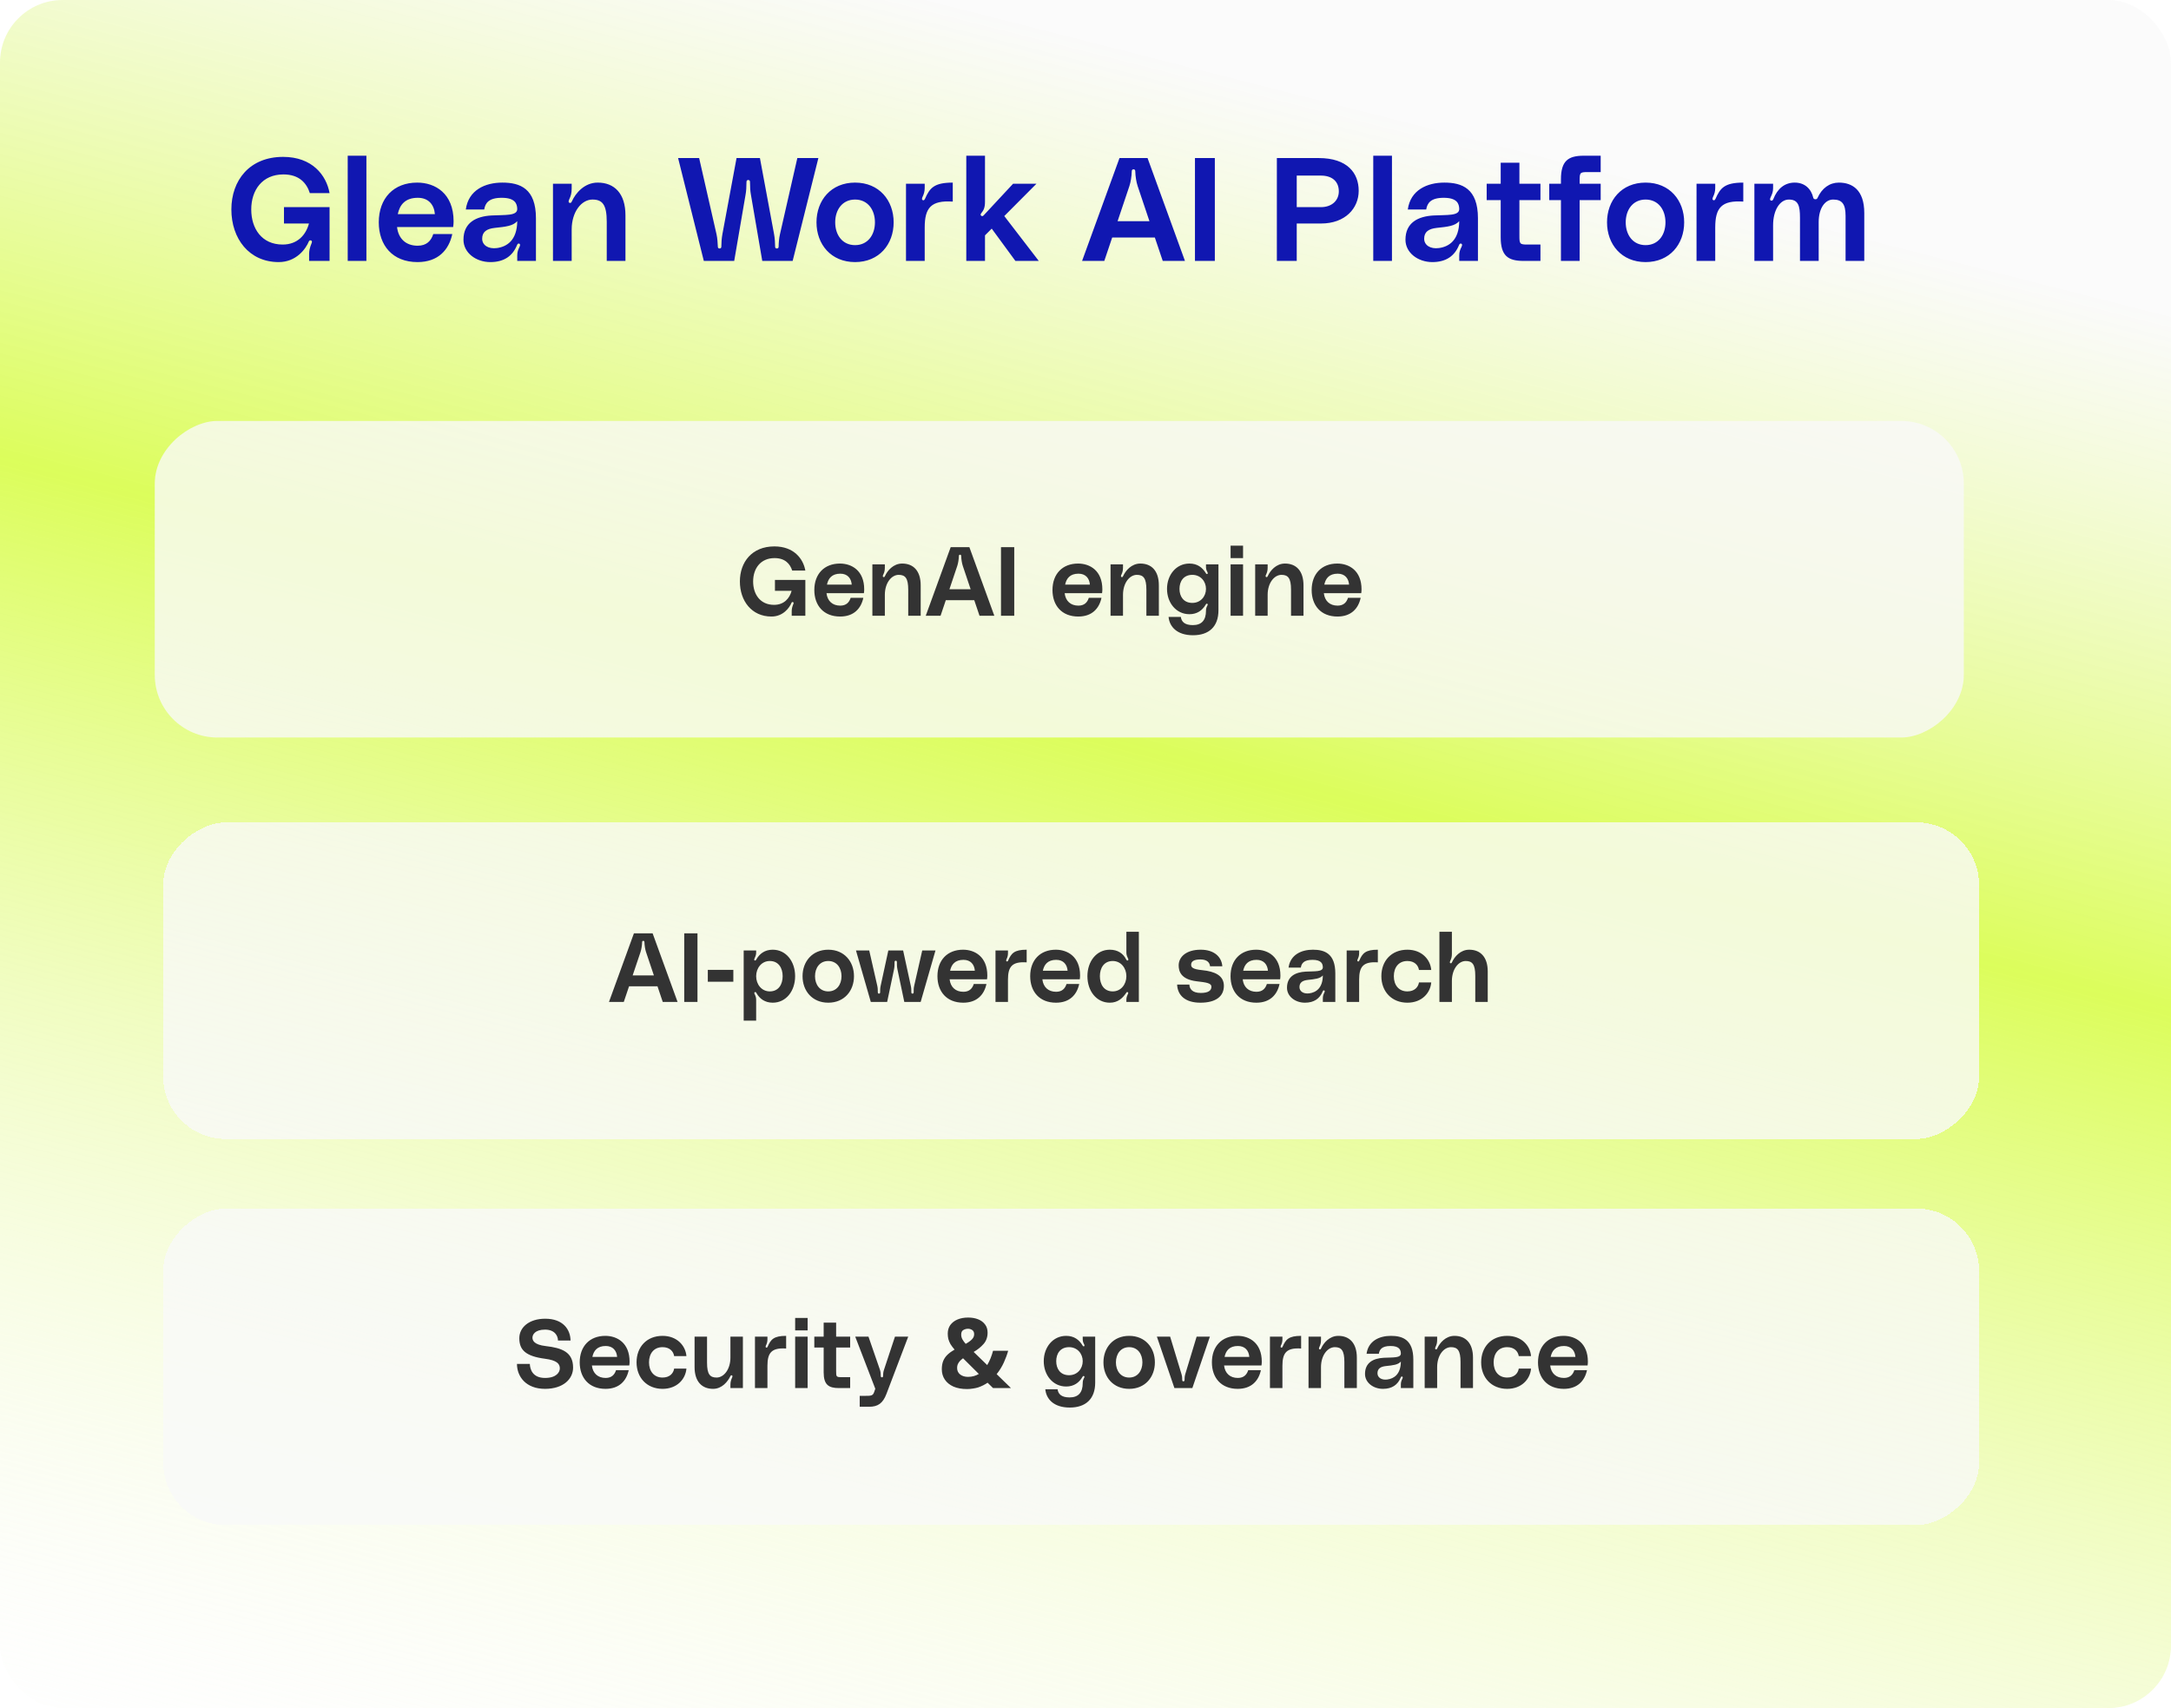 <svg width="624" height="491" viewBox="0 0 624 491" fill="none" xmlns="http://www.w3.org/2000/svg">
<rect width="624" height="491" rx="18" fill="url(#paint0_linear_1822_60277)"/>
<g filter="url(#filter0_b_1822_60277)">
<g filter="url(#filter1_bd_1822_60277)">
<rect x="42.506" y="323" width="91" height="521.941" rx="18" transform="rotate(-90 42.506 323)" fill="#F8F8F8" fill-opacity="0.8" shape-rendering="crispEdges"/>
</g>
<path d="M194.748 288H190.492L188.98 283.52H180.804L179.292 288H175.036L182.204 268.288H187.58L194.748 288ZM184.108 273.636L181.84 280.384H187.944L185.676 273.636C185.424 272.852 185.256 271.816 185.228 270.836C185.228 270.668 185.172 270.444 184.892 270.444C184.612 270.444 184.556 270.668 184.556 270.836C184.528 271.816 184.36 272.852 184.108 273.636ZM200.473 268.288V288H196.665V268.288H200.473ZM203.443 282.204V278.788H210.779V282.204H203.443ZM213.754 273.216H217.338V273.776C217.338 274.364 217.198 274.812 216.946 275.316C216.834 275.596 216.638 275.932 216.918 276.072C217.198 276.212 217.366 275.848 217.422 275.736C218.318 274.168 219.802 272.992 222.098 272.992C225.934 272.992 228.538 276.352 228.538 280.608C228.538 284.864 225.934 288.224 222.098 288.224C219.858 288.224 218.318 287.076 217.422 285.452C217.366 285.368 217.254 285.088 217.002 285.172C216.694 285.284 216.806 285.564 216.946 285.844C217.198 286.348 217.338 286.796 217.338 287.356V293.376H213.754V273.216ZM221.258 284.976C223.778 284.976 224.954 282.96 224.954 280.608C224.954 278.256 223.778 276.24 221.258 276.24C218.906 276.24 217.338 278.256 217.338 280.608C217.338 282.96 218.906 284.976 221.258 284.976ZM238.064 272.992C242.684 272.992 245.456 276.408 245.456 280.608C245.456 284.808 242.684 288.224 238.064 288.224C233.444 288.224 230.672 284.808 230.672 280.608C230.672 276.408 233.444 272.992 238.064 272.992ZM238.064 284.976C240.5 284.976 241.872 283.016 241.872 280.608C241.872 278.2 240.5 276.24 238.064 276.24C235.628 276.24 234.256 278.2 234.256 280.608C234.256 283.016 235.628 284.976 238.064 284.976ZM250.287 288L246.031 273.216H249.839L252.163 283.408C252.303 284.024 252.303 284.612 252.303 285.2C252.303 285.396 252.359 285.62 252.639 285.62C252.919 285.62 252.975 285.396 252.975 285.2C252.975 284.612 252.975 284.024 253.115 283.408L255.327 273.216H259.583L261.795 283.408C261.935 284.024 261.935 284.612 261.935 285.2C261.935 285.396 261.991 285.62 262.271 285.62C262.551 285.62 262.607 285.396 262.607 285.2C262.607 284.612 262.607 284.024 262.747 283.408L265.071 273.216H268.879L264.623 288H259.919L257.931 278.564C257.791 277.892 257.791 277.164 257.791 276.576C257.791 276.38 257.735 276.156 257.455 276.156C257.175 276.156 257.119 276.38 257.119 276.576C257.119 277.164 257.119 277.892 256.979 278.564L254.991 288H250.287ZM283.78 280.412C283.78 280.804 283.752 281.084 283.696 281.504H272.944C273.196 283.744 274.652 285.088 276.892 285.088C278.6 285.088 279.468 284.164 279.888 282.848H283.528C282.884 285.9 280.812 288.224 276.864 288.224C272.076 288.224 269.444 285.004 269.444 280.608C269.444 275.988 272.3 272.992 276.808 272.992C280.224 272.992 283.78 275.036 283.78 280.412ZM273.084 279.04H280.196C280.056 277.248 278.992 275.904 276.92 275.904C274.484 275.904 273.448 277.276 273.084 279.04ZM289.771 276.1C290.667 274.056 291.479 272.992 295.091 272.992V276.632C290.919 276.352 289.715 277.836 289.715 281.588V288H286.131V273.216H289.715V274.028C289.715 274.672 289.547 275.232 289.295 275.736C289.183 275.988 289.099 276.324 289.435 276.38C289.603 276.408 289.743 276.184 289.771 276.1ZM310.439 280.412C310.439 280.804 310.411 281.084 310.355 281.504H299.603C299.855 283.744 301.311 285.088 303.551 285.088C305.259 285.088 306.127 284.164 306.547 282.848H310.187C309.543 285.9 307.471 288.224 303.523 288.224C298.735 288.224 296.103 285.004 296.103 280.608C296.103 275.988 298.959 272.992 303.467 272.992C306.883 272.992 310.439 275.036 310.439 280.412ZM299.743 279.04H306.855C306.715 277.248 305.651 275.904 303.579 275.904C301.143 275.904 300.107 277.276 299.743 279.04ZM323.75 273.776V267.84H327.334V288H323.75V287.356C323.75 286.796 323.89 286.348 324.142 285.844C324.282 285.564 324.394 285.284 324.086 285.172C323.834 285.088 323.722 285.368 323.666 285.452C322.63 286.992 321.23 288.224 318.99 288.224C315.154 288.224 312.55 284.864 312.55 280.608C312.55 276.352 315.154 272.992 318.99 272.992C321.286 272.992 322.854 274.112 323.666 275.736C323.722 275.848 323.89 276.212 324.17 276.072C324.45 275.932 324.282 275.596 324.142 275.316C323.89 274.812 323.75 274.364 323.75 273.776ZM319.83 284.976C322.182 284.976 323.75 282.96 323.75 280.608C323.75 278.256 322.182 276.24 319.83 276.24C317.31 276.24 316.134 278.256 316.134 280.608C316.134 282.96 317.31 284.976 319.83 284.976ZM338.334 283.016H341.862C341.89 284.108 342.534 285.424 345.138 285.424C347.434 285.424 348.19 284.64 348.19 283.66C348.19 282.568 346.734 282.4 343.906 282.064C339.37 281.504 338.782 279.152 338.782 277.5C338.782 275.092 340.91 272.992 345.11 272.992C349.002 272.992 351.13 275.064 351.326 277.752H347.798C347.714 276.828 347.098 275.792 345.026 275.792C342.982 275.792 342.366 276.464 342.366 277.304C342.366 278.004 342.674 278.592 345.558 278.872C349.17 279.236 351.774 280.412 351.774 283.38C351.774 286.46 349.394 288.224 345.026 288.224C340.742 288.224 338.474 286.18 338.334 283.016ZM368.023 280.412C368.023 280.804 367.995 281.084 367.939 281.504H357.187C357.439 283.744 358.895 285.088 361.135 285.088C362.843 285.088 363.711 284.164 364.131 282.848H367.771C367.127 285.9 365.055 288.224 361.107 288.224C356.319 288.224 353.687 285.004 353.687 280.608C353.687 275.988 356.543 272.992 361.051 272.992C364.467 272.992 368.023 275.036 368.023 280.412ZM357.327 279.04H364.439C364.299 277.248 363.235 275.904 361.163 275.904C358.727 275.904 357.691 277.276 357.327 279.04ZM369.915 283.94C369.915 280.664 372.323 279.46 375.291 279.292C377.923 279.152 380.247 279.404 380.219 278.032C380.191 277.024 379.799 275.904 377.251 275.904C374.731 275.904 374.087 276.94 373.891 278.144H370.363C370.867 274.42 374.059 272.992 377.363 272.992C380.751 272.992 383.803 274.112 383.803 279.824V288H380.219V286.964C380.219 286.292 380.387 285.844 380.639 285.34C380.751 285.088 380.863 284.808 380.611 284.696C380.331 284.584 380.219 284.864 380.163 285.004C379.323 287.048 377.699 288.224 375.067 288.224C372.295 288.224 369.915 286.432 369.915 283.94ZM380.219 280.384C379.379 281.308 378.035 281.448 375.907 281.672C374.367 281.84 373.499 282.428 373.499 283.744C373.499 284.976 374.675 285.76 376.327 285.536C378.231 285.284 380.191 284.052 380.219 280.384ZM390.706 276.1C391.602 274.056 392.414 272.992 396.026 272.992V276.632C391.854 276.352 390.65 277.836 390.65 281.588V288H387.066V273.216H390.65V274.028C390.65 274.672 390.482 275.232 390.23 275.736C390.118 275.988 390.034 276.324 390.37 276.38C390.538 276.408 390.678 276.184 390.706 276.1ZM397.039 280.608C397.039 276.212 399.923 272.992 404.515 272.992C408.659 272.992 411.123 275.792 411.375 278.816H407.847C407.623 277.416 406.531 276.24 404.515 276.24C402.051 276.24 400.623 278.032 400.623 280.608C400.623 283.184 402.051 284.976 404.515 284.976C406.531 284.976 407.623 283.8 407.847 282.4H411.375C411.123 285.424 408.687 288.224 404.515 288.224C400.007 288.224 397.039 285.004 397.039 280.608ZM422.294 272.992C425.486 272.992 427.614 275.064 427.614 279.264V288H424.03V280.496C424.03 277.164 423.162 276.24 421.286 276.24C419.214 276.24 417.31 278.564 417.31 281.98V288H413.726V267.84H417.31V274.14C417.31 275.036 417.142 275.568 416.862 276.156C416.75 276.408 416.582 276.8 416.946 276.884C417.17 276.94 417.254 276.772 417.366 276.548C418.038 275.064 419.718 272.992 422.294 272.992Z" fill="#333333"/>
</g>
<g filter="url(#filter2_b_1822_60277)">
<g filter="url(#filter3_bd_1822_60277)">
<rect x="42.506" y="434" width="91" height="521.941" rx="18" transform="rotate(-90 42.506 434)" fill="#F8F8F8" fill-opacity="0.8" shape-rendering="crispEdges"/>
</g>
<path d="M156.879 386.932C161.499 387.464 164.719 388.64 164.719 393.12C164.719 396.368 161.919 399.224 156.655 399.224C151.167 399.224 148.591 395.696 148.591 392.056H152.287C152.343 393.568 153.043 396.088 156.655 396.088C159.931 396.088 160.911 394.436 160.911 393.344C160.911 392 160.043 391.02 156.655 390.572C151.055 389.844 149.263 388.024 149.263 384.664C149.263 381.584 152.035 379.064 156.711 379.064C161.835 379.064 163.935 382.144 163.991 385.336H160.379C160.379 384.048 159.511 382.2 156.655 382.2C153.771 382.2 153.043 383.656 153.043 384.496C153.043 385.252 153.407 386.54 156.879 386.932ZM180.96 391.412C180.96 391.804 180.932 392.084 180.876 392.504H170.124C170.376 394.744 171.832 396.088 174.072 396.088C175.78 396.088 176.648 395.164 177.068 393.848H180.708C180.064 396.9 177.992 399.224 174.044 399.224C169.256 399.224 166.624 396.004 166.624 391.608C166.624 386.988 169.48 383.992 173.988 383.992C177.404 383.992 180.96 386.036 180.96 391.412ZM170.264 390.04H177.376C177.236 388.248 176.172 386.904 174.1 386.904C171.664 386.904 170.628 388.276 170.264 390.04ZM182.961 391.608C182.961 387.212 185.845 383.992 190.437 383.992C194.581 383.992 197.045 386.792 197.297 389.816H193.769C193.545 388.416 192.453 387.24 190.437 387.24C187.973 387.24 186.545 389.032 186.545 391.608C186.545 394.184 187.973 395.976 190.437 395.976C192.453 395.976 193.545 394.8 193.769 393.4H197.297C197.045 396.424 194.609 399.224 190.437 399.224C185.929 399.224 182.961 396.004 182.961 391.608ZM204.957 399.224C201.765 399.224 199.637 397.152 199.637 392.952V384.216H203.221V391.72C203.221 395.052 204.089 395.976 205.965 395.976C208.037 395.976 209.941 393.652 209.941 390.236V384.216H213.525V399H209.941V398.076C209.941 397.18 210.137 396.648 210.389 396.06C210.501 395.808 210.669 395.416 210.305 395.332C210.081 395.276 209.997 395.444 209.885 395.668C209.157 397.124 207.533 399.224 204.957 399.224ZM220.637 387.1C221.533 385.056 222.345 383.992 225.957 383.992V387.632C221.785 387.352 220.581 388.836 220.581 392.588V399H216.997V384.216H220.581V385.028C220.581 385.672 220.413 386.232 220.161 386.736C220.049 386.988 219.965 387.324 220.301 387.38C220.469 387.408 220.609 387.184 220.637 387.1ZM228.549 382.424V378.84H232.133V382.424H228.549ZM228.549 384.216H232.133V399H228.549V384.216ZM244.358 384.216V387.352H240.326V394.1C240.326 395.724 240.354 395.864 241.866 395.864H244.358V399H241.11C238.142 399 236.742 398.02 236.742 394.464V387.352H234.054V384.216H236.742V380.184H240.326V384.216H244.358ZM251.582 399.196L245.814 384.216H249.622L252.926 393.764C253.122 394.352 253.15 394.884 253.15 395.444C253.15 395.64 253.178 395.92 253.486 395.92C253.794 395.92 253.822 395.668 253.822 395.444C253.822 394.912 253.878 394.352 254.074 393.764L257.238 384.216H261.046L254.774 400.708C253.766 403.34 252.366 404.376 249.79 404.376H247.102V401.24H248.334C250.462 401.24 250.882 401.24 251.274 400.092L251.582 399.196ZM278.26 378.728C279.343 378.728 280.304 378.896 281.144 379.232C281.984 379.568 282.647 380.063 283.132 380.716C283.618 381.351 283.86 382.135 283.86 383.068C283.86 384.356 283.478 385.439 282.712 386.316C281.947 387.193 280.995 387.959 279.856 388.612L283.748 392.392C284.122 391.757 284.448 391.095 284.728 390.404C285.008 389.695 285.242 388.985 285.428 388.276H289.768C289.488 389.321 289.078 390.441 288.536 391.636C287.995 392.831 287.304 393.951 286.464 394.996L290.58 399H285.428L283.86 397.46C283.45 397.74 283.02 397.992 282.572 398.216C282.124 398.44 281.658 398.636 281.172 398.804C280.687 398.953 280.174 399.065 279.632 399.14C279.091 399.233 278.531 399.28 277.952 399.28C276.44 399.28 275.143 399.047 274.06 398.58C272.978 398.095 272.147 397.423 271.568 396.564C270.99 395.705 270.7 394.716 270.7 393.596C270.7 392.644 270.84 391.832 271.12 391.16C271.419 390.469 271.839 389.872 272.38 389.368C272.94 388.845 273.603 388.369 274.368 387.94C273.883 387.38 273.491 386.857 273.192 386.372C272.912 385.868 272.707 385.373 272.576 384.888C272.464 384.403 272.408 383.889 272.408 383.348C272.408 382.396 272.651 381.575 273.136 380.884C273.64 380.193 274.331 379.661 275.208 379.288C276.104 378.915 277.122 378.728 278.26 378.728ZM276.804 390.432C276.45 390.693 276.142 390.964 275.88 391.244C275.638 391.524 275.442 391.823 275.292 392.14C275.162 392.457 275.096 392.812 275.096 393.204C275.096 394.007 275.395 394.641 275.992 395.108C276.59 395.556 277.336 395.78 278.232 395.78C278.83 395.78 279.39 395.705 279.912 395.556C280.435 395.407 280.911 395.201 281.34 394.94L276.804 390.432ZM278.232 381.948C277.766 381.948 277.318 382.069 276.888 382.312C276.478 382.536 276.272 382.975 276.272 383.628C276.272 384.095 276.384 384.543 276.608 384.972C276.851 385.401 277.168 385.84 277.56 386.288C278.344 385.859 278.942 385.429 279.352 385C279.782 384.571 279.996 384.076 279.996 383.516C279.996 382.956 279.81 382.555 279.436 382.312C279.063 382.069 278.662 381.948 278.232 381.948ZM300.001 391.272C300.001 387.296 302.605 383.992 306.441 383.992C308.737 383.992 310.165 385.14 311.117 386.68C311.145 386.736 311.313 387.1 311.565 386.988C311.845 386.876 311.649 386.512 311.509 386.232C311.285 385.812 311.201 385.42 311.201 384.888V384.216H314.785V397.432C314.785 402.164 312.013 404.6 307.477 404.6C302.829 404.6 300.701 402.108 300.449 399.336H303.977C304.145 400.68 305.041 401.688 307.421 401.688C309.941 401.688 311.201 400.288 311.201 397.572C311.201 397.068 311.285 396.676 311.509 396.256C311.649 395.976 311.845 395.696 311.565 395.556C311.313 395.444 311.173 395.696 311.117 395.808C310.165 397.432 308.681 398.552 306.441 398.552C302.605 398.552 300.001 395.248 300.001 391.272ZM307.281 395.304C309.633 395.304 311.201 393.456 311.201 391.272C311.201 389.088 309.633 387.24 307.281 387.24C304.761 387.24 303.585 389.088 303.585 391.272C303.585 393.456 304.761 395.304 307.281 395.304ZM324.551 383.992C329.171 383.992 331.943 387.408 331.943 391.608C331.943 395.808 329.171 399.224 324.551 399.224C319.931 399.224 317.159 395.808 317.159 391.608C317.159 387.408 319.931 383.992 324.551 383.992ZM324.551 395.976C326.987 395.976 328.359 394.016 328.359 391.608C328.359 389.2 326.987 387.24 324.551 387.24C322.115 387.24 320.743 389.2 320.743 391.608C320.743 394.016 322.115 395.976 324.551 395.976ZM337.558 399L332.518 384.216H336.326L339.602 395.024C339.77 395.584 339.798 396.116 339.798 396.648C339.798 396.844 339.854 397.068 340.134 397.068C340.414 397.068 340.47 396.844 340.47 396.648C340.47 396.116 340.498 395.584 340.666 395.024L343.942 384.216H347.75L342.71 399H337.558ZM362.666 391.412C362.666 391.804 362.638 392.084 362.582 392.504H351.83C352.082 394.744 353.538 396.088 355.778 396.088C357.486 396.088 358.354 395.164 358.774 393.848H362.414C361.77 396.9 359.698 399.224 355.75 399.224C350.962 399.224 348.33 396.004 348.33 391.608C348.33 386.988 351.186 383.992 355.694 383.992C359.11 383.992 362.666 386.036 362.666 391.412ZM351.97 390.04H359.082C358.942 388.248 357.878 386.904 355.806 386.904C353.37 386.904 352.334 388.276 351.97 390.04ZM368.656 387.1C369.552 385.056 370.364 383.992 373.976 383.992V387.632C369.804 387.352 368.6 388.836 368.6 392.588V399H365.016V384.216H368.6V385.028C368.6 385.672 368.432 386.232 368.18 386.736C368.068 386.988 367.984 387.324 368.32 387.38C368.488 387.408 368.628 387.184 368.656 387.1ZM384.671 383.992C387.863 383.992 389.991 386.064 389.991 390.264V399H386.407V391.496C386.407 388.164 385.539 387.24 383.663 387.24C381.591 387.24 379.687 389.564 379.687 392.98V399H376.103V384.216H379.687V385.14C379.687 386.036 379.519 386.568 379.239 387.156C379.127 387.408 378.959 387.8 379.323 387.884C379.547 387.94 379.631 387.772 379.743 387.548C380.415 386.064 382.095 383.992 384.671 383.992ZM392.338 394.94C392.338 391.664 394.746 390.46 397.714 390.292C400.346 390.152 402.67 390.404 402.642 389.032C402.614 388.024 402.222 386.904 399.674 386.904C397.154 386.904 396.51 387.94 396.314 389.144H392.786C393.29 385.42 396.482 383.992 399.786 383.992C403.174 383.992 406.226 385.112 406.226 390.824V399H402.642V397.964C402.642 397.292 402.81 396.844 403.062 396.34C403.174 396.088 403.286 395.808 403.034 395.696C402.754 395.584 402.642 395.864 402.586 396.004C401.746 398.048 400.122 399.224 397.49 399.224C394.718 399.224 392.338 397.432 392.338 394.94ZM402.642 391.384C401.802 392.308 400.458 392.448 398.33 392.672C396.79 392.84 395.922 393.428 395.922 394.744C395.922 395.976 397.098 396.76 398.75 396.536C400.654 396.284 402.614 395.052 402.642 391.384ZM418.057 383.992C421.249 383.992 423.377 386.064 423.377 390.264V399H419.793V391.496C419.793 388.164 418.925 387.24 417.049 387.24C414.977 387.24 413.073 389.564 413.073 392.98V399H409.489V384.216H413.073V385.14C413.073 386.036 412.905 386.568 412.625 387.156C412.513 387.408 412.345 387.8 412.709 387.884C412.933 387.94 413.017 387.772 413.129 387.548C413.801 386.064 415.481 383.992 418.057 383.992ZM425.723 391.608C425.723 387.212 428.607 383.992 433.199 383.992C437.343 383.992 439.807 386.792 440.059 389.816H436.531C436.307 388.416 435.215 387.24 433.199 387.24C430.735 387.24 429.307 389.032 429.307 391.608C429.307 394.184 430.735 395.976 433.199 395.976C435.215 395.976 436.307 394.8 436.531 393.4H440.059C439.807 396.424 437.371 399.224 433.199 399.224C428.691 399.224 425.723 396.004 425.723 391.608ZM456.397 391.412C456.397 391.804 456.369 392.084 456.313 392.504H445.561C445.813 394.744 447.269 396.088 449.509 396.088C451.217 396.088 452.085 395.164 452.505 393.848H456.145C455.501 396.9 453.429 399.224 449.481 399.224C444.693 399.224 442.061 396.004 442.061 391.608C442.061 386.988 444.917 383.992 449.425 383.992C452.841 383.992 456.397 386.036 456.397 391.412ZM445.701 390.04H452.813C452.673 388.248 451.609 386.904 449.537 386.904C447.101 386.904 446.065 388.276 445.701 390.04Z" fill="#333333"/>
</g>
<g filter="url(#filter4_b_1822_60277)">
<rect x="44.484" y="212" width="91" height="519.964" rx="18" transform="rotate(-90 44.484 212)" fill="#F8F8F8" fill-opacity="0.8"/>
</g>
<path d="M212.661 167.144C212.661 161.572 216.133 157.064 222.573 157.064C228.145 157.064 230.861 160.564 231.477 164.008H227.697C227.081 162.076 225.653 160.424 222.629 160.424C218.597 160.424 216.469 163.42 216.469 167.144C216.469 170.812 218.485 173.864 222.489 173.864C225.345 173.864 226.941 172.016 227.529 169.832H222.741V166.696H231.477V177H227.557V175.712C227.557 175.068 227.669 174.48 228.061 173.528C228.145 173.304 228.089 173.136 227.921 173.08C227.697 172.996 227.557 173.136 227.501 173.276C226.913 174.704 225.093 177.224 221.733 177.224C216.049 177.224 212.661 172.716 212.661 167.144ZM248.393 169.412C248.393 169.804 248.365 170.084 248.309 170.504H237.557C237.809 172.744 239.265 174.088 241.505 174.088C243.213 174.088 244.081 173.164 244.501 171.848H248.141C247.497 174.9 245.425 177.224 241.477 177.224C236.689 177.224 234.057 174.004 234.057 169.608C234.057 164.988 236.913 161.992 241.421 161.992C244.837 161.992 248.393 164.036 248.393 169.412ZM237.697 168.04H244.809C244.669 166.248 243.605 164.904 241.533 164.904C239.097 164.904 238.061 166.276 237.697 168.04ZM259.311 161.992C262.503 161.992 264.631 164.064 264.631 168.264V177H261.047V169.496C261.047 166.164 260.179 165.24 258.303 165.24C256.231 165.24 254.327 167.564 254.327 170.98V177H250.743V162.216H254.327V163.14C254.327 164.036 254.159 164.568 253.879 165.156C253.767 165.408 253.599 165.8 253.963 165.884C254.187 165.94 254.271 165.772 254.383 165.548C255.055 164.064 256.735 161.992 259.311 161.992ZM285.794 177H281.538L280.026 172.52H271.85L270.338 177H266.082L273.25 157.288H278.626L285.794 177ZM275.154 162.636L272.886 169.384H278.99L276.722 162.636C276.47 161.852 276.302 160.816 276.274 159.836C276.274 159.668 276.218 159.444 275.938 159.444C275.658 159.444 275.602 159.668 275.602 159.836C275.574 160.816 275.406 161.852 275.154 162.636ZM291.519 157.288V177H287.711V157.288H291.519ZM316.845 169.412C316.845 169.804 316.817 170.084 316.761 170.504H306.009C306.261 172.744 307.717 174.088 309.957 174.088C311.665 174.088 312.533 173.164 312.953 171.848H316.593C315.949 174.9 313.877 177.224 309.929 177.224C305.141 177.224 302.509 174.004 302.509 169.608C302.509 164.988 305.365 161.992 309.873 161.992C313.289 161.992 316.845 164.036 316.845 169.412ZM306.149 168.04H313.261C313.121 166.248 312.057 164.904 309.985 164.904C307.549 164.904 306.513 166.276 306.149 168.04ZM327.764 161.992C330.956 161.992 333.084 164.064 333.084 168.264V177H329.5V169.496C329.5 166.164 328.632 165.24 326.756 165.24C324.684 165.24 322.78 167.564 322.78 170.98V177H319.196V162.216H322.78V163.14C322.78 164.036 322.612 164.568 322.332 165.156C322.22 165.408 322.052 165.8 322.416 165.884C322.64 165.94 322.724 165.772 322.836 165.548C323.508 164.064 325.188 161.992 327.764 161.992ZM335.43 169.272C335.43 165.296 338.034 161.992 341.87 161.992C344.166 161.992 345.594 163.14 346.546 164.68C346.574 164.736 346.742 165.1 346.994 164.988C347.274 164.876 347.078 164.512 346.938 164.232C346.714 163.812 346.63 163.42 346.63 162.888V162.216H350.214V175.432C350.214 180.164 347.442 182.6 342.906 182.6C338.258 182.6 336.13 180.108 335.878 177.336H339.406C339.574 178.68 340.47 179.688 342.85 179.688C345.37 179.688 346.63 178.288 346.63 175.572C346.63 175.068 346.714 174.676 346.938 174.256C347.078 173.976 347.274 173.696 346.994 173.556C346.742 173.444 346.602 173.696 346.546 173.808C345.594 175.432 344.11 176.552 341.87 176.552C338.034 176.552 335.43 173.248 335.43 169.272ZM342.71 173.304C345.062 173.304 346.63 171.456 346.63 169.272C346.63 167.088 345.062 165.24 342.71 165.24C340.19 165.24 339.014 167.088 339.014 169.272C339.014 171.456 340.19 173.304 342.71 173.304ZM353.702 160.424V156.84H357.286V160.424H353.702ZM353.702 162.216H357.286V177H353.702V162.216ZM369.338 161.992C372.53 161.992 374.658 164.064 374.658 168.264V177H371.074V169.496C371.074 166.164 370.206 165.24 368.33 165.24C366.258 165.24 364.354 167.564 364.354 170.98V177H360.77V162.216H364.354V163.14C364.354 164.036 364.186 164.568 363.906 165.156C363.794 165.408 363.626 165.8 363.99 165.884C364.214 165.94 364.298 165.772 364.41 165.548C365.082 164.064 366.762 161.992 369.338 161.992ZM391.34 169.412C391.34 169.804 391.312 170.084 391.256 170.504H380.504C380.756 172.744 382.212 174.088 384.452 174.088C386.16 174.088 387.028 173.164 387.448 171.848H391.088C390.444 174.9 388.372 177.224 384.424 177.224C379.636 177.224 377.004 174.004 377.004 169.608C377.004 164.988 379.86 161.992 384.368 161.992C387.784 161.992 391.34 164.036 391.34 169.412ZM380.644 168.04H387.756C387.616 166.248 386.552 164.904 384.48 164.904C382.044 164.904 381.008 166.276 380.644 168.04Z" fill="#333333"/>
<path d="M66.502 60.216C66.502 51.858 71.71 45.096 81.37 45.096C89.728 45.096 93.802 50.346 94.726 55.512H89.056C88.132 52.614 85.99 50.136 81.454 50.136C75.406 50.136 72.214 54.63 72.214 60.216C72.214 65.718 75.238 70.296 81.244 70.296C85.528 70.296 87.922 67.524 88.804 64.248H81.622V59.544H94.726V75H88.846V73.068C88.846 72.102 89.014 71.22 89.602 69.792C89.728 69.456 89.644 69.204 89.392 69.12C89.056 68.994 88.846 69.204 88.762 69.414C87.88 71.556 85.15 75.336 80.11 75.336C71.584 75.336 66.502 68.574 66.502 60.216ZM105.316 44.76V75H99.94V44.76H105.316ZM130.374 63.618C130.374 64.206 130.332 64.626 130.248 65.256H114.12C114.498 68.616 116.682 70.632 120.042 70.632C122.604 70.632 123.906 69.246 124.536 67.272H129.996C129.03 71.85 125.922 75.336 120 75.336C112.818 75.336 108.87 70.506 108.87 63.912C108.87 56.982 113.154 52.488 119.916 52.488C125.04 52.488 130.374 55.554 130.374 63.618ZM114.33 61.56H124.998C124.788 58.872 123.192 56.856 120.084 56.856C116.43 56.856 114.876 58.914 114.33 61.56ZM133.212 68.91C133.212 63.996 136.824 62.19 141.276 61.938C145.224 61.728 148.71 62.106 148.668 60.048C148.626 58.536 148.038 56.856 144.216 56.856C140.436 56.856 139.47 58.41 139.176 60.216H133.884C134.64 54.63 139.428 52.488 144.384 52.488C149.466 52.488 154.044 54.168 154.044 62.736V75H148.668V73.446C148.668 72.438 148.92 71.766 149.298 71.01C149.466 70.632 149.634 70.212 149.256 70.044C148.836 69.876 148.668 70.296 148.584 70.506C147.324 73.572 144.888 75.336 140.94 75.336C136.782 75.336 133.212 72.648 133.212 68.91ZM148.668 63.576C147.408 64.962 145.392 65.172 142.2 65.508C139.89 65.76 138.588 66.642 138.588 68.616C138.588 70.464 140.352 71.64 142.83 71.304C145.686 70.926 148.626 69.078 148.668 63.576ZM171.791 52.488C176.579 52.488 179.771 55.596 179.771 61.896V75H174.395V63.744C174.395 58.746 173.093 57.36 170.279 57.36C167.171 57.36 164.315 60.846 164.315 65.97V75H158.939V52.824H164.315V54.21C164.315 55.554 164.063 56.352 163.643 57.234C163.475 57.612 163.223 58.2 163.769 58.326C164.105 58.41 164.231 58.158 164.399 57.822C165.407 55.596 167.927 52.488 171.791 52.488ZM202.294 75L194.902 45.432H200.95L205.948 67.356C206.2 68.49 206.284 69.876 206.326 70.884C206.326 71.136 206.41 71.43 206.83 71.43C207.208 71.43 207.334 71.178 207.334 70.884C207.334 69.876 207.418 68.49 207.628 67.356L211.702 45.432H218.422L222.496 67.356C222.706 68.49 222.79 69.876 222.79 70.884C222.79 71.178 222.916 71.43 223.294 71.43C223.714 71.43 223.798 71.136 223.798 70.884C223.798 69.876 223.924 68.49 224.176 67.356L229.174 45.432H235.222L227.83 75H219.094L215.818 55.89C215.65 55.008 215.566 53.706 215.566 52.32C215.566 52.068 215.482 51.732 215.062 51.732C214.642 51.732 214.558 52.068 214.558 52.32C214.558 53.706 214.474 55.008 214.306 55.89L211.03 75H202.294ZM245.769 52.488C252.699 52.488 256.857 57.612 256.857 63.912C256.857 70.212 252.699 75.336 245.769 75.336C238.839 75.336 234.681 70.212 234.681 63.912C234.681 57.612 238.839 52.488 245.769 52.488ZM245.769 70.464C249.423 70.464 251.481 67.524 251.481 63.912C251.481 60.3 249.423 57.36 245.769 57.36C242.115 57.36 240.057 60.3 240.057 63.912C240.057 67.524 242.115 70.464 245.769 70.464ZM265.868 57.15C267.212 54.084 268.43 52.488 273.848 52.488V57.948C267.59 57.528 265.784 59.754 265.784 65.382V75H260.408V52.824H265.784V54.042C265.784 55.008 265.532 55.848 265.154 56.604C264.986 56.982 264.86 57.486 265.364 57.57C265.616 57.612 265.826 57.276 265.868 57.15ZM288.657 62.106L298.569 75H291.849L285.045 65.718L283.113 67.65V75H277.737V44.76H283.113V57.99C283.113 59.754 282.693 60.468 282.021 61.308C281.853 61.518 281.769 61.812 282.021 62.022C282.357 62.274 282.609 62.022 282.735 61.896L291.177 52.824H297.897L288.657 62.106ZM340.586 75H334.202L331.934 68.28H319.67L317.402 75H311.018L321.77 45.432H329.834L340.586 75ZM324.626 53.454L321.224 63.576H330.38L326.978 53.454C326.6 52.278 326.348 50.724 326.306 49.254C326.306 49.002 326.222 48.666 325.802 48.666C325.382 48.666 325.298 49.002 325.298 49.254C325.256 50.724 325.004 52.278 324.626 53.454ZM349.174 45.432V75H343.462V45.432H349.174ZM367.003 45.432H379.015C387.331 45.432 390.523 49.8 390.523 54.84C390.523 59.88 386.659 64.248 379.687 64.248H372.715V75H367.003V45.432ZM372.715 59.544H379.645C382.879 59.544 384.811 57.57 384.811 55.008C384.811 52.152 382.879 50.472 379.645 50.472H372.715V59.544ZM400.084 44.76V75H394.708V44.76H400.084ZM403.966 68.91C403.966 63.996 407.578 62.19 412.03 61.938C415.978 61.728 419.464 62.106 419.422 60.048C419.38 58.536 418.792 56.856 414.97 56.856C411.19 56.856 410.224 58.41 409.93 60.216H404.638C405.394 54.63 410.182 52.488 415.138 52.488C420.22 52.488 424.798 54.168 424.798 62.736V75H419.422V73.446C419.422 72.438 419.674 71.766 420.052 71.01C420.22 70.632 420.388 70.212 420.01 70.044C419.59 69.876 419.422 70.296 419.338 70.506C418.078 73.572 415.642 75.336 411.694 75.336C407.536 75.336 403.966 72.648 403.966 68.91ZM419.422 63.576C418.162 64.962 416.146 65.172 412.954 65.508C410.644 65.76 409.342 66.642 409.342 68.616C409.342 70.464 411.106 71.64 413.584 71.304C416.44 70.926 419.38 69.078 419.422 63.576ZM442.764 52.824V57.528H436.716V67.65C436.716 70.086 436.758 70.296 439.026 70.296H442.764V75H437.892C433.44 75 431.34 73.53 431.34 68.196V57.528H427.308V52.824H431.34V46.776H436.716V52.824H442.764ZM456.338 49.464C454.07 49.464 454.028 49.632 454.028 52.068V52.824H460.076V57.528H454.028V75H448.652V57.528H445.292V52.824H448.652V51.564C448.652 46.23 450.752 44.76 455.204 44.76H460.076V49.464H456.338ZM472.986 52.488C479.916 52.488 484.074 57.612 484.074 63.912C484.074 70.212 479.916 75.336 472.986 75.336C466.056 75.336 461.898 70.212 461.898 63.912C461.898 57.612 466.056 52.488 472.986 52.488ZM472.986 70.464C476.64 70.464 478.698 67.524 478.698 63.912C478.698 60.3 476.64 57.36 472.986 57.36C469.332 57.36 467.274 60.3 467.274 63.912C467.274 67.524 469.332 70.464 472.986 70.464ZM493.085 57.15C494.429 54.084 495.647 52.488 501.065 52.488V57.948C494.807 57.528 493.001 59.754 493.001 65.382V75H487.625V52.824H493.001V54.042C493.001 55.008 492.749 55.848 492.371 56.604C492.203 56.982 492.077 57.486 492.581 57.57C492.833 57.612 493.043 57.276 493.085 57.15ZM528.532 52.488C532.396 52.488 535.84 54.588 535.84 61.224V75H530.464V62.064C530.464 58.704 529.498 57.36 526.894 57.36C524.542 57.36 522.736 59.88 522.736 63.828V75H517.36V62.568C517.36 59.208 516.898 57.36 514.168 57.36C511.564 57.36 509.632 60.468 509.632 64.752V75H504.256V52.824H509.632V54.084C509.632 55.176 509.338 55.806 508.918 56.73C508.75 57.108 508.624 57.528 509.044 57.654C509.464 57.78 509.632 57.402 509.716 57.192C510.85 54.294 512.908 52.488 515.848 52.488C518.746 52.488 520.594 54.294 521.182 56.856C521.266 57.15 521.476 57.276 521.812 57.276C522.064 57.276 522.274 57.192 522.4 56.898C523.66 54.084 525.886 52.488 528.532 52.488Z" fill="#1017B1"/>
<defs>
<filter id="filter0_b_1822_60277" x="32.506" y="222" width="541.941" height="111" filterUnits="userSpaceOnUse" color-interpolation-filters="sRGB">
<feFlood flood-opacity="0" result="BackgroundImageFix"/>
<feGaussianBlur in="BackgroundImageFix" stdDeviation="5"/>
<feComposite in2="SourceAlpha" operator="in" result="effect1_backgroundBlur_1822_60277"/>
<feBlend mode="normal" in="SourceGraphic" in2="effect1_backgroundBlur_1822_60277" result="shape"/>
</filter>
<filter id="filter1_bd_1822_60277" x="-7.532" y="181.962" width="622.017" height="191.075" filterUnits="userSpaceOnUse" color-interpolation-filters="sRGB">
<feFlood flood-opacity="0" result="BackgroundImageFix"/>
<feGaussianBlur in="BackgroundImageFix" stdDeviation="25.019"/>
<feComposite in2="SourceAlpha" operator="in" result="effect1_backgroundBlur_1822_60277"/>
<feColorMatrix in="SourceAlpha" type="matrix" values="0 0 0 0 0 0 0 0 0 0 0 0 0 0 0 0 0 0 127 0" result="hardAlpha"/>
<feMorphology radius="10.987" operator="dilate" in="SourceAlpha" result="effect2_dropShadow_1822_60277"/>
<feOffset dx="4.395" dy="4.395"/>
<feGaussianBlur stdDeviation="16.48"/>
<feComposite in2="hardAlpha" operator="out"/>
<feColorMatrix type="matrix" values="0 0 0 0 0.6 0 0 0 0 0.6 0 0 0 0 0.6 0 0 0 0.12 0"/>
<feBlend mode="normal" in2="effect1_backgroundBlur_1822_60277" result="effect2_dropShadow_1822_60277"/>
<feBlend mode="normal" in="SourceGraphic" in2="effect2_dropShadow_1822_60277" result="shape"/>
</filter>
<filter id="filter2_b_1822_60277" x="32.506" y="333" width="541.941" height="111" filterUnits="userSpaceOnUse" color-interpolation-filters="sRGB">
<feFlood flood-opacity="0" result="BackgroundImageFix"/>
<feGaussianBlur in="BackgroundImageFix" stdDeviation="5"/>
<feComposite in2="SourceAlpha" operator="in" result="effect1_backgroundBlur_1822_60277"/>
<feBlend mode="normal" in="SourceGraphic" in2="effect1_backgroundBlur_1822_60277" result="shape"/>
</filter>
<filter id="filter3_bd_1822_60277" x="-7.532" y="292.962" width="622.017" height="191.075" filterUnits="userSpaceOnUse" color-interpolation-filters="sRGB">
<feFlood flood-opacity="0" result="BackgroundImageFix"/>
<feGaussianBlur in="BackgroundImageFix" stdDeviation="25.019"/>
<feComposite in2="SourceAlpha" operator="in" result="effect1_backgroundBlur_1822_60277"/>
<feColorMatrix in="SourceAlpha" type="matrix" values="0 0 0 0 0 0 0 0 0 0 0 0 0 0 0 0 0 0 127 0" result="hardAlpha"/>
<feMorphology radius="10.987" operator="dilate" in="SourceAlpha" result="effect2_dropShadow_1822_60277"/>
<feOffset dx="4.395" dy="4.395"/>
<feGaussianBlur stdDeviation="16.48"/>
<feComposite in2="hardAlpha" operator="out"/>
<feColorMatrix type="matrix" values="0 0 0 0 0.6 0 0 0 0 0.6 0 0 0 0 0.6 0 0 0 0.12 0"/>
<feBlend mode="normal" in2="effect1_backgroundBlur_1822_60277" result="effect2_dropShadow_1822_60277"/>
<feBlend mode="normal" in="SourceGraphic" in2="effect2_dropShadow_1822_60277" result="shape"/>
</filter>
<filter id="filter4_b_1822_60277" x="34.484" y="111" width="539.965" height="111" filterUnits="userSpaceOnUse" color-interpolation-filters="sRGB">
<feFlood flood-opacity="0" result="BackgroundImageFix"/>
<feGaussianBlur in="BackgroundImageFix" stdDeviation="5"/>
<feComposite in2="SourceAlpha" operator="in" result="effect1_backgroundBlur_1822_60277"/>
<feBlend mode="normal" in="SourceGraphic" in2="effect1_backgroundBlur_1822_60277" result="shape"/>
</filter>
<linearGradient id="paint0_linear_1822_60277" x1="-224.04" y1="-125.5" x2="-358.802" y2="404.293" gradientUnits="userSpaceOnUse">
<stop stop-color="#F8F8F8" stop-opacity="0.64"/>
<stop offset="0.355" stop-color="#D8FD49" stop-opacity="0.9"/>
<stop offset="1" stop-color="#F8F8F8" stop-opacity="0.1"/>
</linearGradient>
</defs>
</svg>
